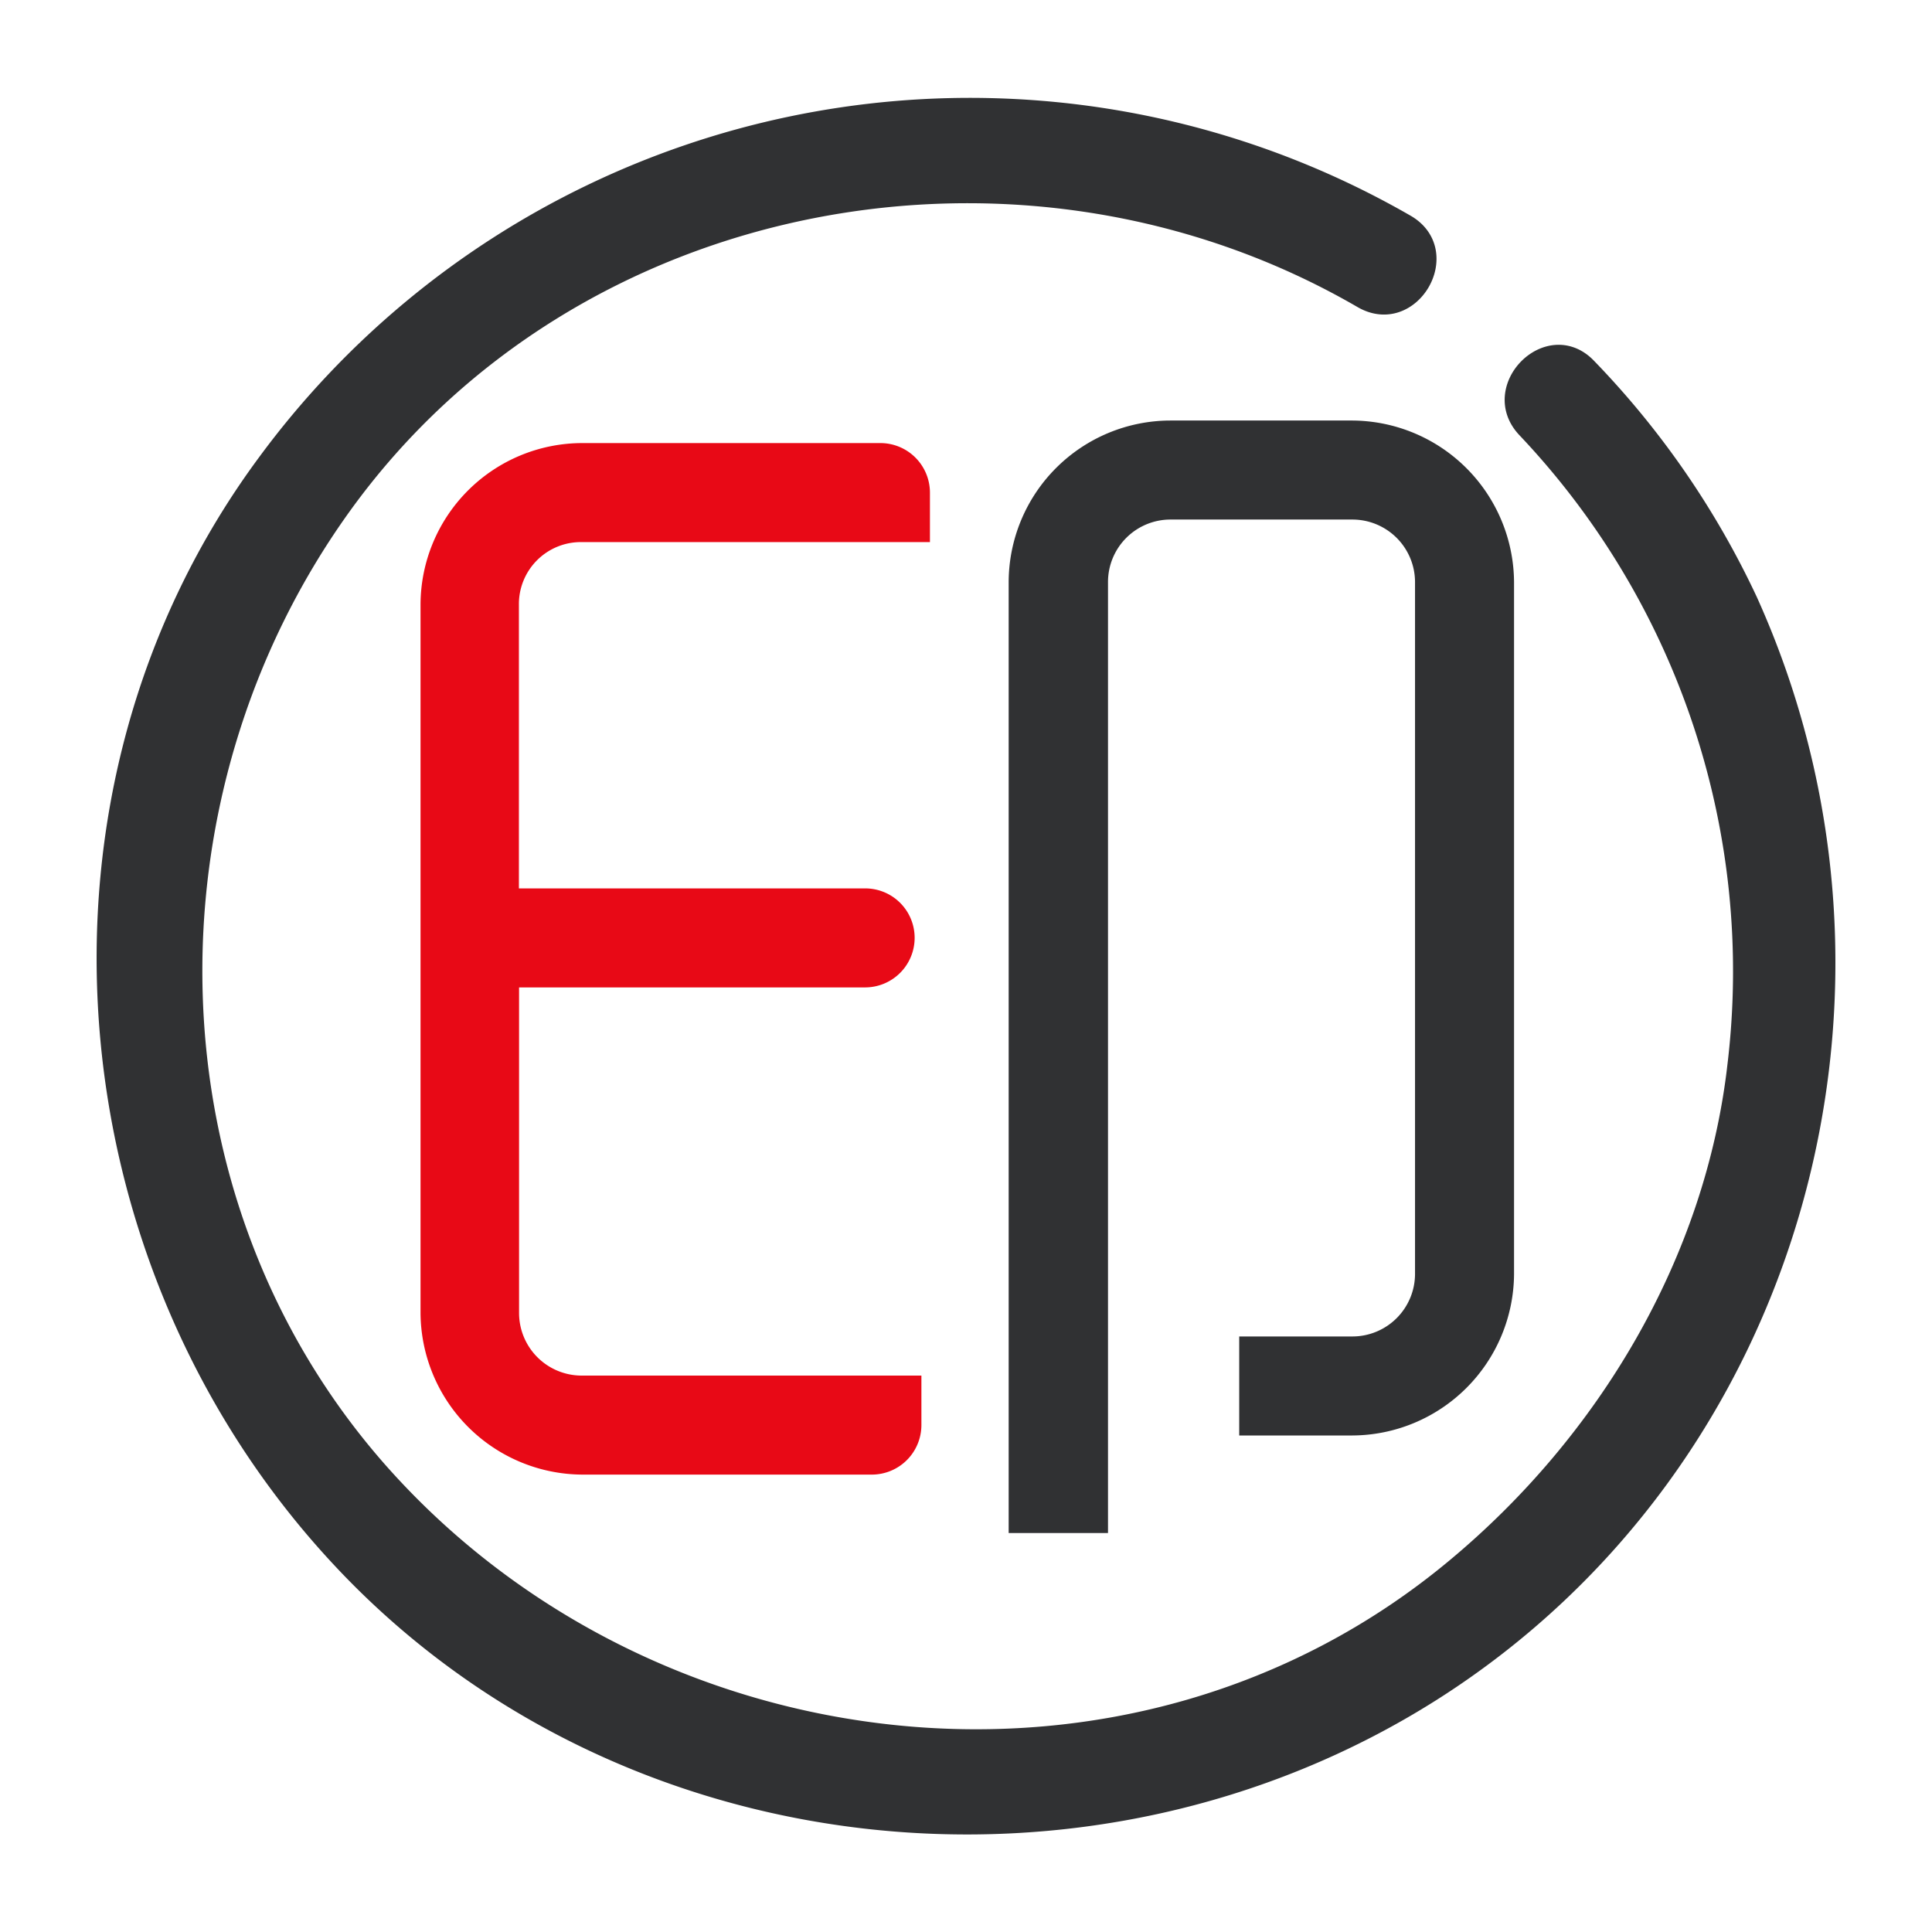 <svg xmlns="http://www.w3.org/2000/svg" viewBox="0 0 120 120"><defs><style>.cls-1{fill:#303133;stroke:#303133;}.cls-1,.cls-2{stroke-miterlimit:10;}.cls-2{fill:#e80916;stroke:#e80916;}.cls-3{fill:none;}</style></defs><title>hy-gn-five-3</title><g id="图层_2" data-name="图层 2"><g id="图层_1-2" data-name="图层 1"><path class="cls-1" d="M94.74,26.69c-2.46-2.59,1.45-6.52,3.92-3.92a53.38,53.38,0,0,1,10,14.51C119.58,61.43,111.6,90.79,89,105.14c-21.34,13.53-50.52,10.35-67.89-8.28C3.9,78.43,1.3,49.22,16.5,28.69A54.33,54.33,0,0,1,87.38,13.84c3.09,1.81.3,6.6-2.81,4.8-20.93-12.15-49-7-63.27,12.85C8.47,49.34,8.82,74.6,23.57,91.33c16.79,19,46.85,22.57,66.75,6,9.39-7.8,16.1-19,17.48-31.23A48.9,48.9,0,0,0,94.74,26.69Z"/><path class="cls-1" d="M68.31,94.72H63.15V36.15a9.56,9.56,0,0,1,9.55-9.53H84a9.6,9.6,0,0,1,9.54,9.53v43A9.59,9.59,0,0,1,84,88.66H77.47V83.51H84a4.39,4.39,0,0,0,4.39-4.38v-43A4.39,4.39,0,0,0,84,31.77H72.71a4.38,4.38,0,0,0-4.39,4.38V94.72Z"/><path class="cls-2" d="M56.73,85.94v2.58a2.58,2.58,0,0,1-2.58,2.57h-18a9.6,9.6,0,0,1-9.53-9.54v-44a9.56,9.56,0,0,1,9.54-9.53H54.68a2.58,2.58,0,0,1,2.58,2.58v2.57H36.13a4.35,4.35,0,0,0-4.4,4.38V55.68h22a2.57,2.57,0,0,1,2.58,2.57h0a2.58,2.58,0,0,1-2.58,2.58H31.74V81.55a4.39,4.39,0,0,0,4.39,4.39Z"/><rect class="cls-3" width="120" height="120"/></g></g></svg>